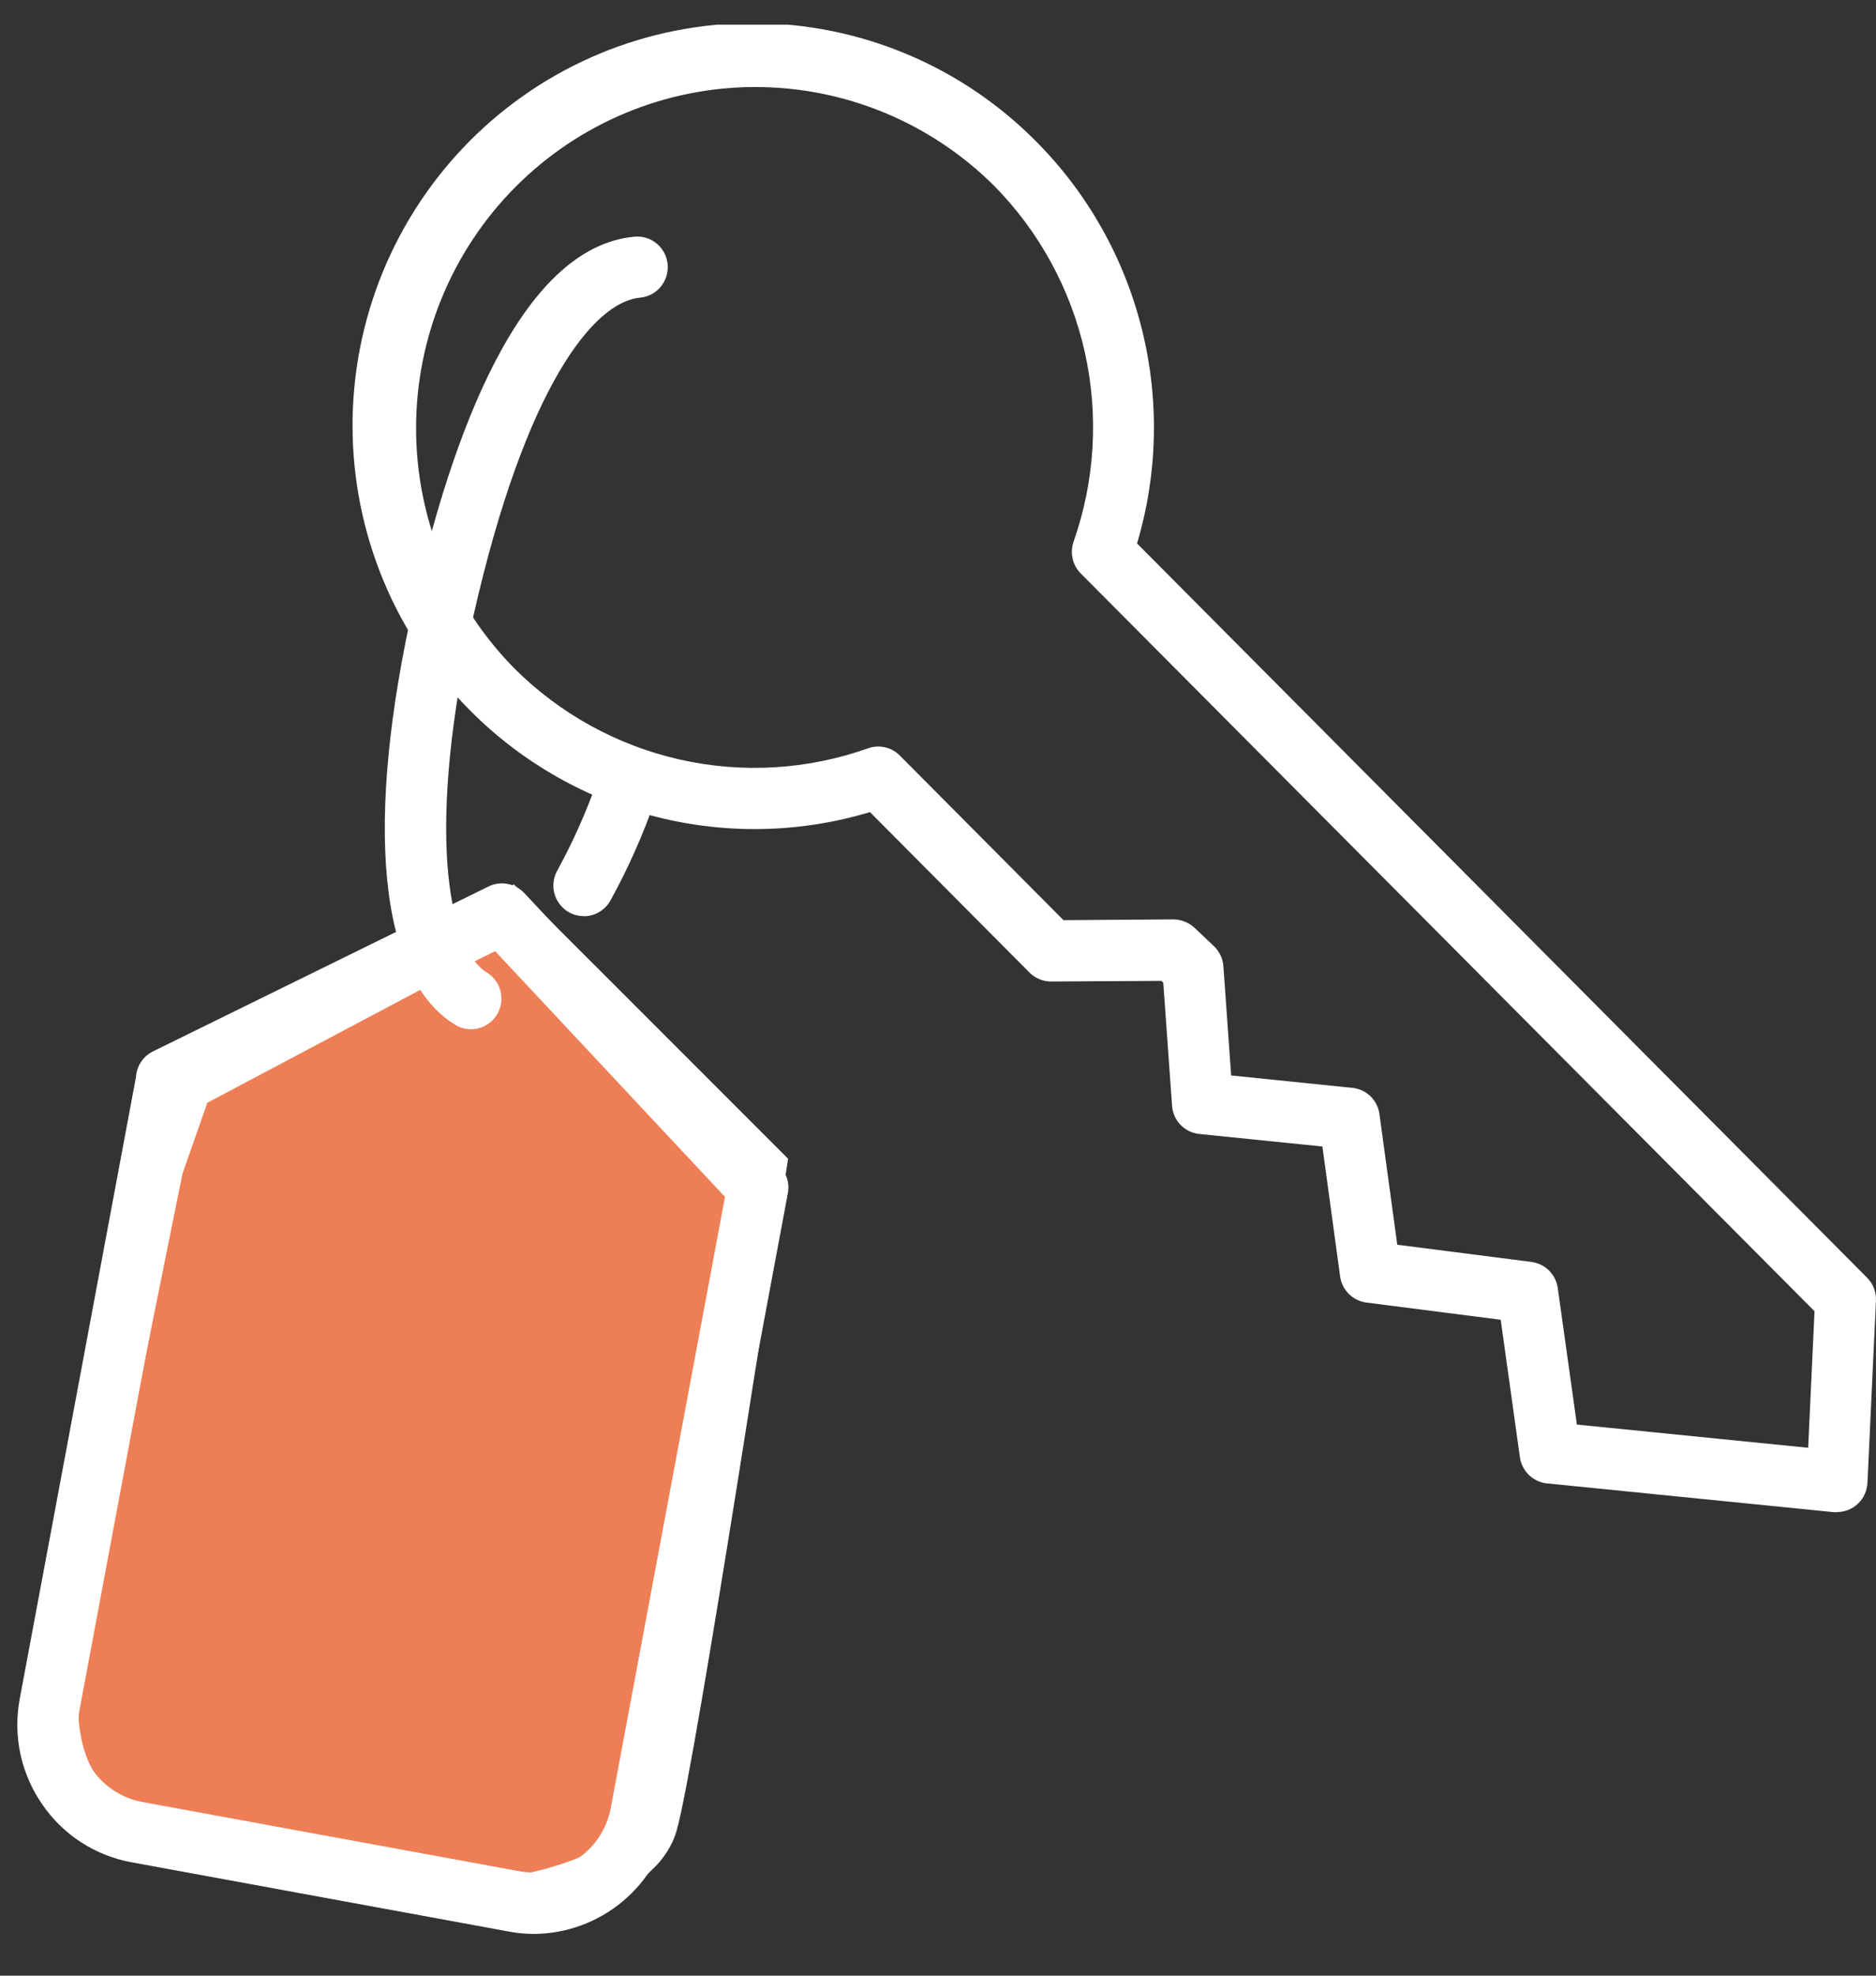 <?xml version="1.0" encoding="UTF-8"?>
<svg xmlns="http://www.w3.org/2000/svg" width="38" height="40" viewBox="0 0 38 40" fill="none">
  <rect x="0" y="0" width="38" height="40" fill="#333333" stroke="none"/>
  <g id="key_icon" clip-path="url(#clip0_402_8794)">
    <g id="Grupo 173">
      <path id="Trazado 814" d="M3.793 21.976L3.212 23.633L1.101 34.084C1.101 34.084 0.785 36.494 2.577 36.936C4.368 37.379 10.315 38.501 10.315 38.501C10.315 38.501 12.856 38.166 13.222 36.936C13.587 35.707 15.431 23.634 15.431 23.634L10.316 18.52L3.793 21.976Z" fill="#EE7E55" stroke="white"></path>
      <path id="UniÃ³n 3" d="M10.299 39.105L2.67 37.705C2.304 37.639 1.953 37.501 1.641 37.298C1.328 37.095 1.059 36.831 0.849 36.522C0.637 36.214 0.488 35.867 0.411 35.5C0.334 35.134 0.331 34.756 0.401 34.388L2.754 21.807C2.761 21.697 2.796 21.591 2.857 21.5C2.917 21.408 3.002 21.334 3.1 21.286L9.897 17.947C10.015 17.889 10.149 17.871 10.278 17.895C10.408 17.918 10.527 17.983 10.618 18.079L15.803 23.619C15.876 23.697 15.928 23.794 15.953 23.899C15.977 24.004 15.975 24.114 15.945 24.217C15.945 24.222 15.945 24.227 15.945 24.232L13.586 36.84C13.462 37.489 13.116 38.076 12.61 38.498C12.103 38.92 11.466 39.153 10.808 39.155C10.637 39.154 10.467 39.138 10.299 39.105ZM1.612 34.614C1.573 34.821 1.574 35.035 1.618 35.241C1.661 35.447 1.745 35.643 1.864 35.817C1.983 35.991 2.135 36.14 2.311 36.255C2.487 36.37 2.684 36.448 2.891 36.485L10.519 37.885C10.933 37.959 11.359 37.867 11.706 37.628C12.053 37.389 12.292 37.022 12.371 36.607L14.685 24.232L10.03 19.258L3.924 22.26L1.612 34.614Z" fill="white"></path>
      <path id="Trazado 811" d="M37.212 30.616C37.192 30.616 37.171 30.616 37.15 30.616L31.336 30.033C31.199 30.02 31.07 29.96 30.97 29.863C30.871 29.767 30.806 29.64 30.787 29.503L30.398 26.72L27.679 26.372C27.544 26.355 27.419 26.293 27.322 26.197C27.226 26.101 27.163 25.976 27.145 25.841L26.786 23.212L24.294 22.959C24.15 22.945 24.015 22.879 23.913 22.774C23.812 22.67 23.751 22.532 23.741 22.387L23.563 19.895L23.525 19.859L21.293 19.872H21.289C21.126 19.872 20.969 19.806 20.853 19.69L17.622 16.442C16.218 16.864 14.728 16.898 13.307 16.541C11.886 16.183 10.587 15.447 9.548 14.41C8.788 13.655 8.184 12.757 7.771 11.766C7.358 10.776 7.144 9.713 7.141 8.639C7.138 7.565 7.346 6.501 7.753 5.508C8.161 4.516 8.759 3.614 9.515 2.854C10.27 2.095 11.168 1.493 12.155 1.083C13.143 0.674 14.201 0.465 15.27 0.468C16.338 0.471 17.395 0.686 18.381 1.101C19.366 1.516 20.26 2.123 21.011 2.887C22.043 3.932 22.775 5.238 23.13 6.666C23.486 8.094 23.452 9.593 23.032 11.003L37.819 25.868C37.88 25.929 37.928 26.002 37.959 26.083C37.989 26.163 38.003 26.249 37.999 26.336L37.827 30.023C37.819 30.182 37.751 30.332 37.636 30.442C37.522 30.552 37.37 30.613 37.211 30.614M31.941 28.842L36.626 29.312L36.755 26.548L21.892 11.611C21.809 11.528 21.752 11.423 21.726 11.309C21.701 11.195 21.708 11.075 21.747 10.965C22.179 9.734 22.258 8.406 21.974 7.132C21.689 5.858 21.053 4.691 20.139 3.764C18.848 2.478 17.103 1.758 15.286 1.762C13.468 1.766 11.726 2.494 10.441 3.785C9.156 5.077 8.432 6.828 8.428 8.655C8.424 10.482 9.14 12.236 10.42 13.534C11.342 14.453 12.503 15.092 13.77 15.378C15.037 15.664 16.359 15.585 17.584 15.15C17.694 15.111 17.812 15.104 17.926 15.13C18.039 15.155 18.143 15.213 18.226 15.296L21.542 18.63L23.768 18.614C23.926 18.616 24.078 18.676 24.195 18.783L24.588 19.155C24.701 19.262 24.77 19.407 24.781 19.562L24.938 21.774L27.393 22.025C27.531 22.039 27.66 22.099 27.76 22.195C27.859 22.292 27.924 22.419 27.942 22.557L28.303 25.201L31.02 25.549C31.154 25.566 31.279 25.627 31.376 25.722C31.472 25.818 31.535 25.943 31.554 26.078L31.941 28.842Z" fill="white"></path>
      <path id="Trazado 812" d="M11.825 18.548C11.718 18.548 11.611 18.52 11.518 18.466C11.425 18.412 11.347 18.334 11.293 18.24C11.238 18.146 11.21 18.04 11.209 17.931C11.209 17.823 11.236 17.716 11.29 17.622C11.616 17.027 11.891 16.406 12.113 15.765C12.168 15.61 12.282 15.483 12.43 15.413C12.578 15.342 12.747 15.334 12.901 15.389C13.056 15.445 13.181 15.559 13.251 15.708C13.321 15.857 13.33 16.027 13.275 16.182C13.03 16.892 12.725 17.58 12.362 18.237C12.308 18.332 12.23 18.411 12.136 18.466C12.042 18.522 11.934 18.55 11.825 18.55" fill="white"></path>
      <path id="Trazado 813" d="M9.539 20.838C9.426 20.838 9.315 20.807 9.218 20.747C7.669 19.797 7.368 16.668 8.393 12.163C9.132 8.917 10.506 5.003 12.855 4.792C13.018 4.777 13.18 4.828 13.305 4.934C13.431 5.039 13.509 5.191 13.524 5.354C13.538 5.518 13.487 5.681 13.382 5.807C13.277 5.933 13.127 6.012 12.964 6.027C12.021 6.111 10.642 7.841 9.596 12.439C8.627 16.712 9.052 19.192 9.861 19.689C9.976 19.759 10.065 19.865 10.114 19.991C10.163 20.117 10.17 20.256 10.134 20.386C10.097 20.516 10.019 20.631 9.912 20.713C9.804 20.794 9.673 20.838 9.539 20.838Z" fill="white"></path>
    </g>
  </g>
  <defs>
    <clipPath id="clip0_402_8794">
      <rect width="38" height="39" fill="white" transform="translate(0 0.5)"></rect>
    </clipPath>
  </defs>
</svg>

